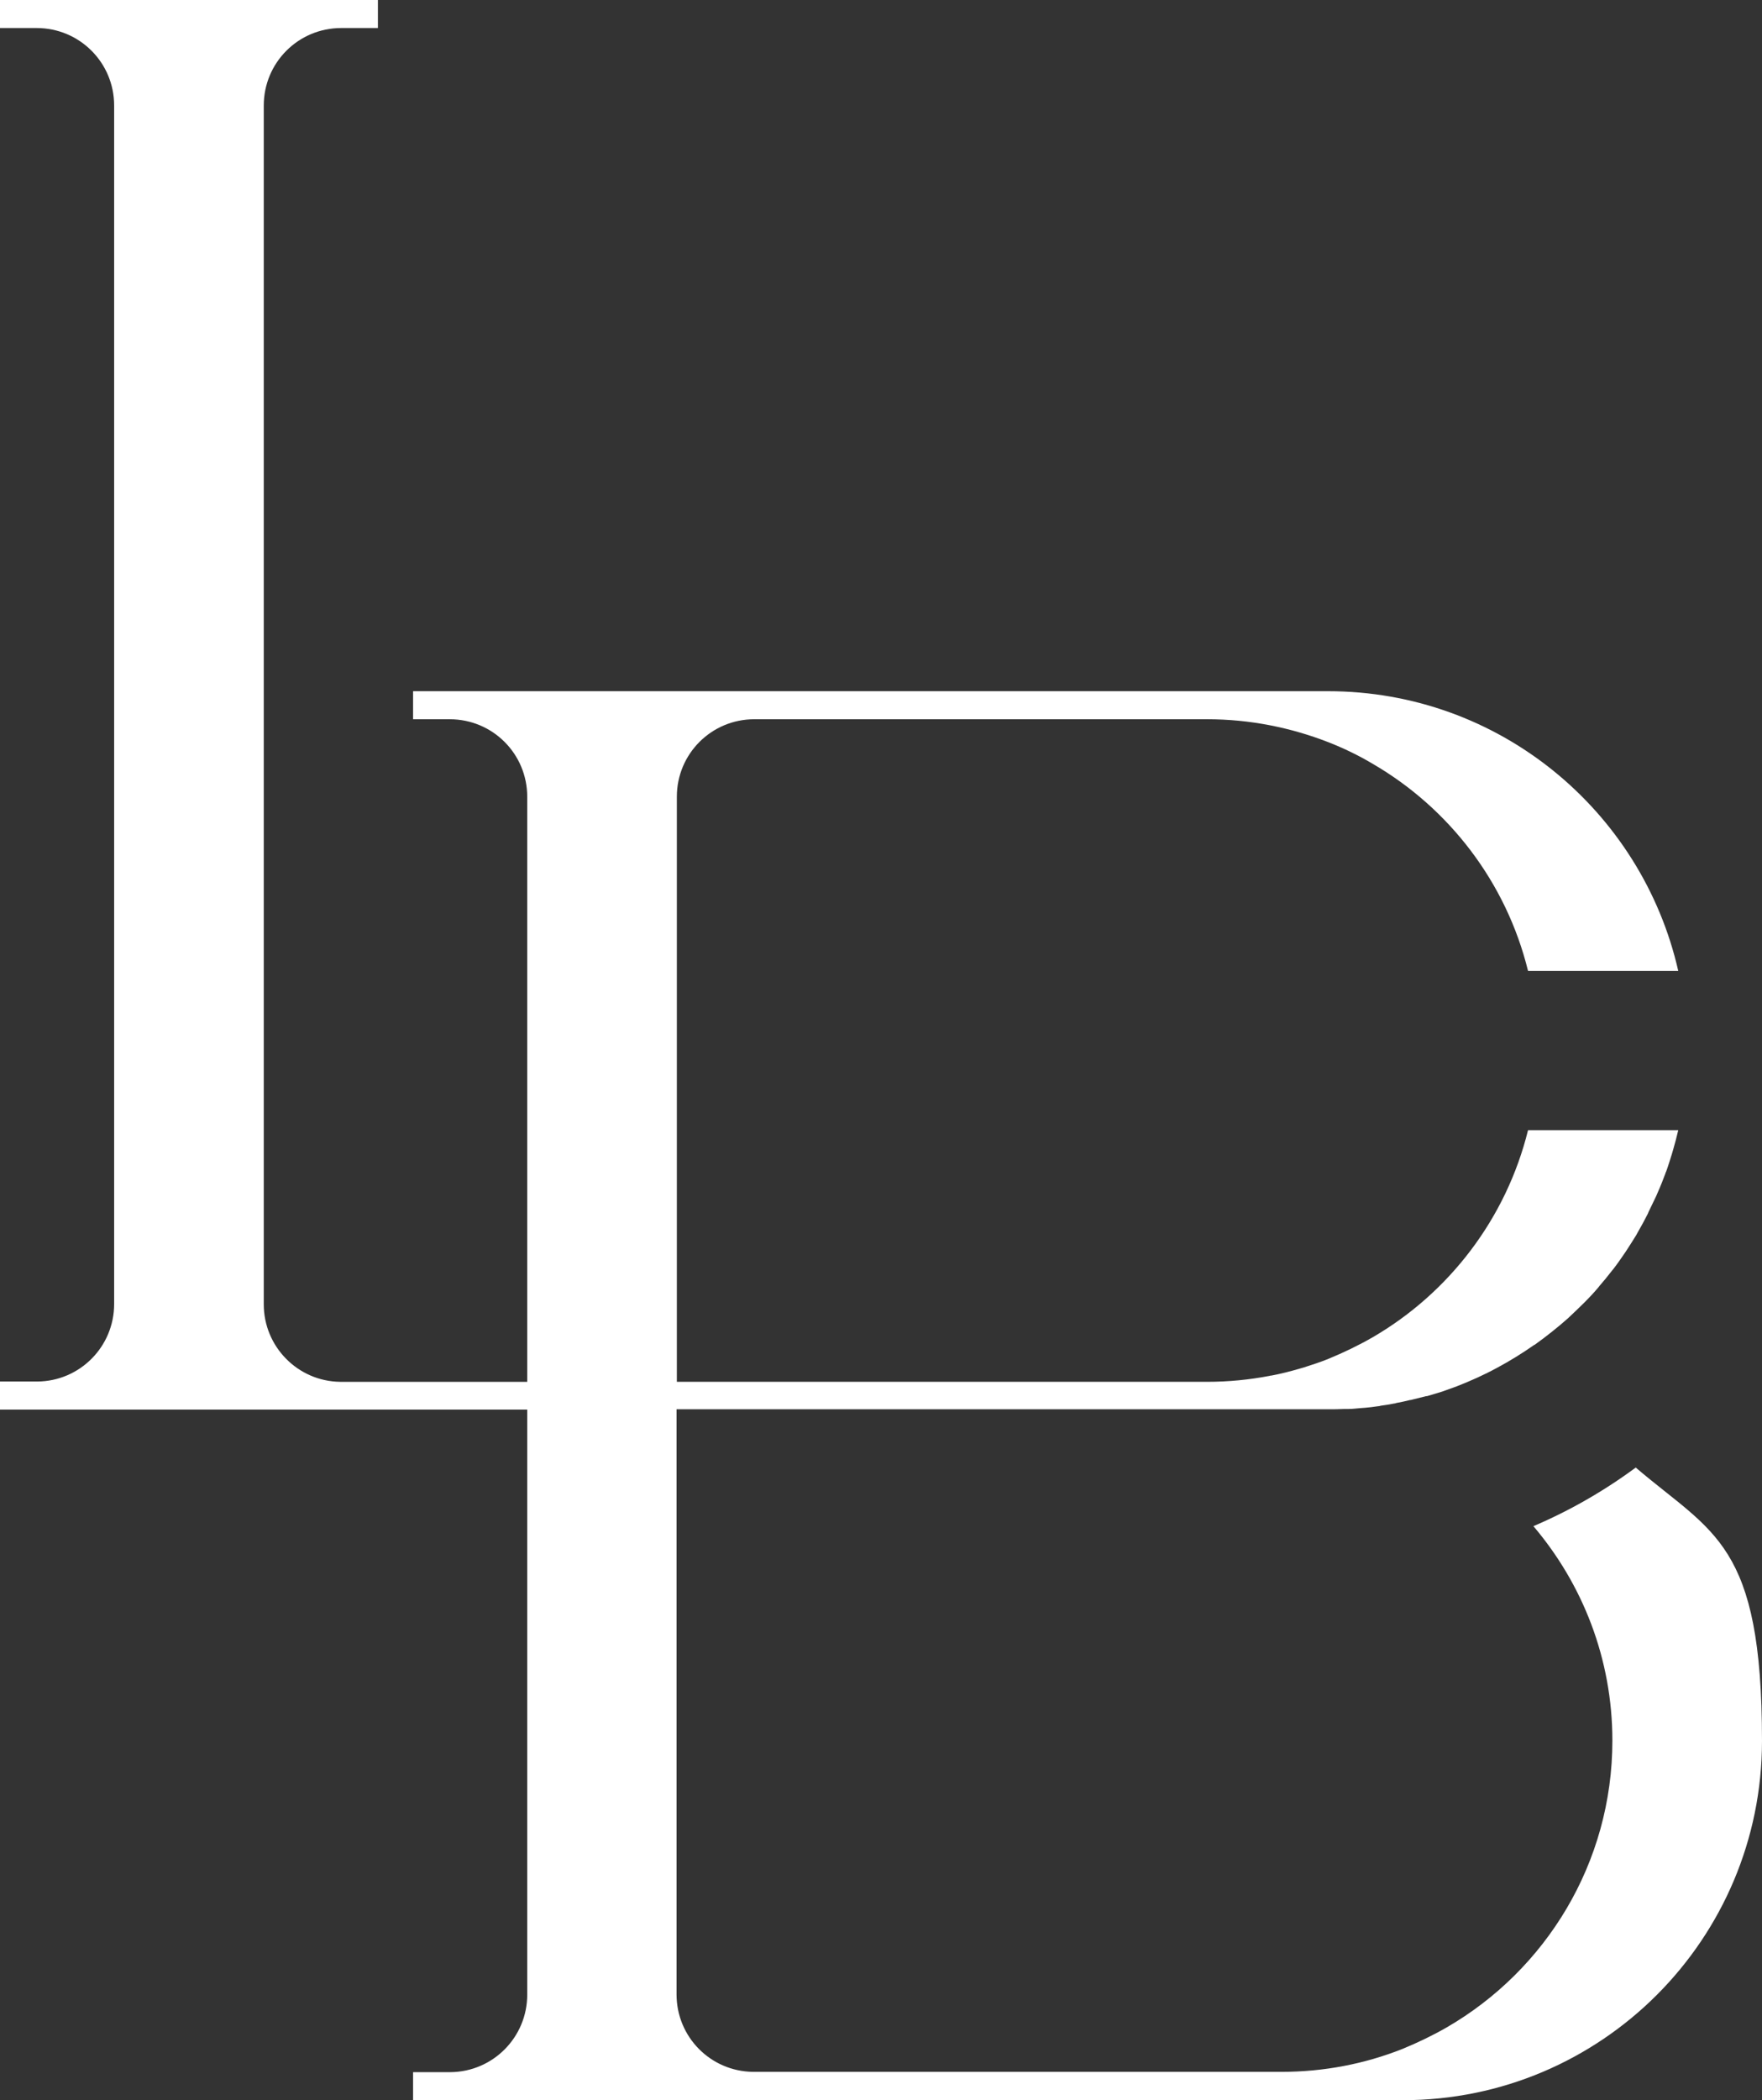 <svg xmlns="http://www.w3.org/2000/svg" id="Camada_1" data-name="Camada 1" viewBox="0 0 591.2 704.3"><rect x="0" y="0" width="591.2" height="704.3" fill="#333333" stroke="none"/><defs><style>      .cls-1 {        fill: #fff;        stroke-width: 0px;      }    </style></defs><path class="cls-1" d="M548.9,492.1c-10.7,7.9-22.2,14.5-34.4,19.7,16.5,19.4,26.5,44.5,26.5,71.9,0,41.1-22.4,77-55.6,96.2-4.7,2.7-9.7,5.1-14.8,7.2-12.6,5-26.3,7.7-40.7,7.7h-177.3c-14.2-.2-25.6-11.7-25.6-26v-196.2h218.6c1.9,0,3.7,0,5.5-.1h1.4c1.4,0,2.8-.2,4.1-.3.5,0,.9-.1,1.4-.1,1.4-.1,2.8-.3,4.2-.5.4,0,.8-.1,1.1-.2,1.5-.2,2.9-.4,4.3-.7.3,0,.6-.1.9-.2,1.5-.3,3.1-.6,4.6-1,.2,0,.4,0,.6-.1,1.6-.4,3.2-.8,4.8-1.2h.3c1.7-.5,3.3-1,5-1.5h0c1.7-.6,3.4-1.2,5-1.8h0c4.6-1.8,9.1-3.8,13.5-6.2h0c4.3-2.3,8.5-4.9,12.5-7.7h.1c3.9-2.8,7.7-5.8,11.3-9l.2-.2c1.7-1.6,3.4-3.2,5.1-4.9l.1-.1c1.7-1.7,3.3-3.4,4.8-5.2.1-.1.2-.3.3-.4,1.4-1.6,2.8-3.3,4.1-5,.2-.2.3-.4.5-.6,1.4-1.8,2.7-3.7,4-5.6.1-.2.3-.4.4-.6,1.1-1.7,2.2-3.4,3.3-5.2.2-.4.4-.7.6-1.1,1.1-1.9,2.2-3.9,3.2-5.9.1-.2.2-.4.3-.7.9-1.8,1.7-3.6,2.6-5.4.2-.5.4-.9.6-1.4.9-2,1.7-4.1,2.5-6.2,0-.2.1-.4.2-.5.7-1.9,1.3-3.9,1.9-5.8.2-.6.3-1.1.5-1.7.6-2.1,1.2-4.3,1.7-6.5h-50.4c-7.3,29.6-26.5,54.6-52.2,69.5-4.7,2.7-9.7,5.1-14.8,7.2-2.7,1.1-5.5,2-8.3,2.9-.5.1-.9.3-1.4.4-3.1.9-6.2,1.7-9.4,2.3-.2,0-.4,0-.6.1-6.8,1.3-13.8,2-21,2h-177.9v-196.2c0-14.4,11.6-26,26-26h151.9c14.4,0,28.1,2.8,40.7,7.7,5.1,2,10.1,4.4,14.8,7.2,25.7,14.9,44.9,39.8,52.2,69.5h50.4c-12.2-53.7-60.1-93.8-117.5-93.8H138.6v9.4h12.3c14.4,0,26,11.6,26,26v196.2h-62.8c-14.2-.2-25.6-11.8-25.6-26V35.4c0-14.4,11.6-26,26-26h12.3V0H0v9.4h12.3c14.4,0,26,11.6,26,26v401.9c0,14.3-11.5,25.9-25.8,26H0v9.4h176.9v196.2c0,14.3-11.5,25.9-25.8,26h-12.5v9.4h332.1c66.6,0,120.5-54,120.5-120.5s-16.4-69.5-42.3-91.6v-.1h0Z"></path></svg>